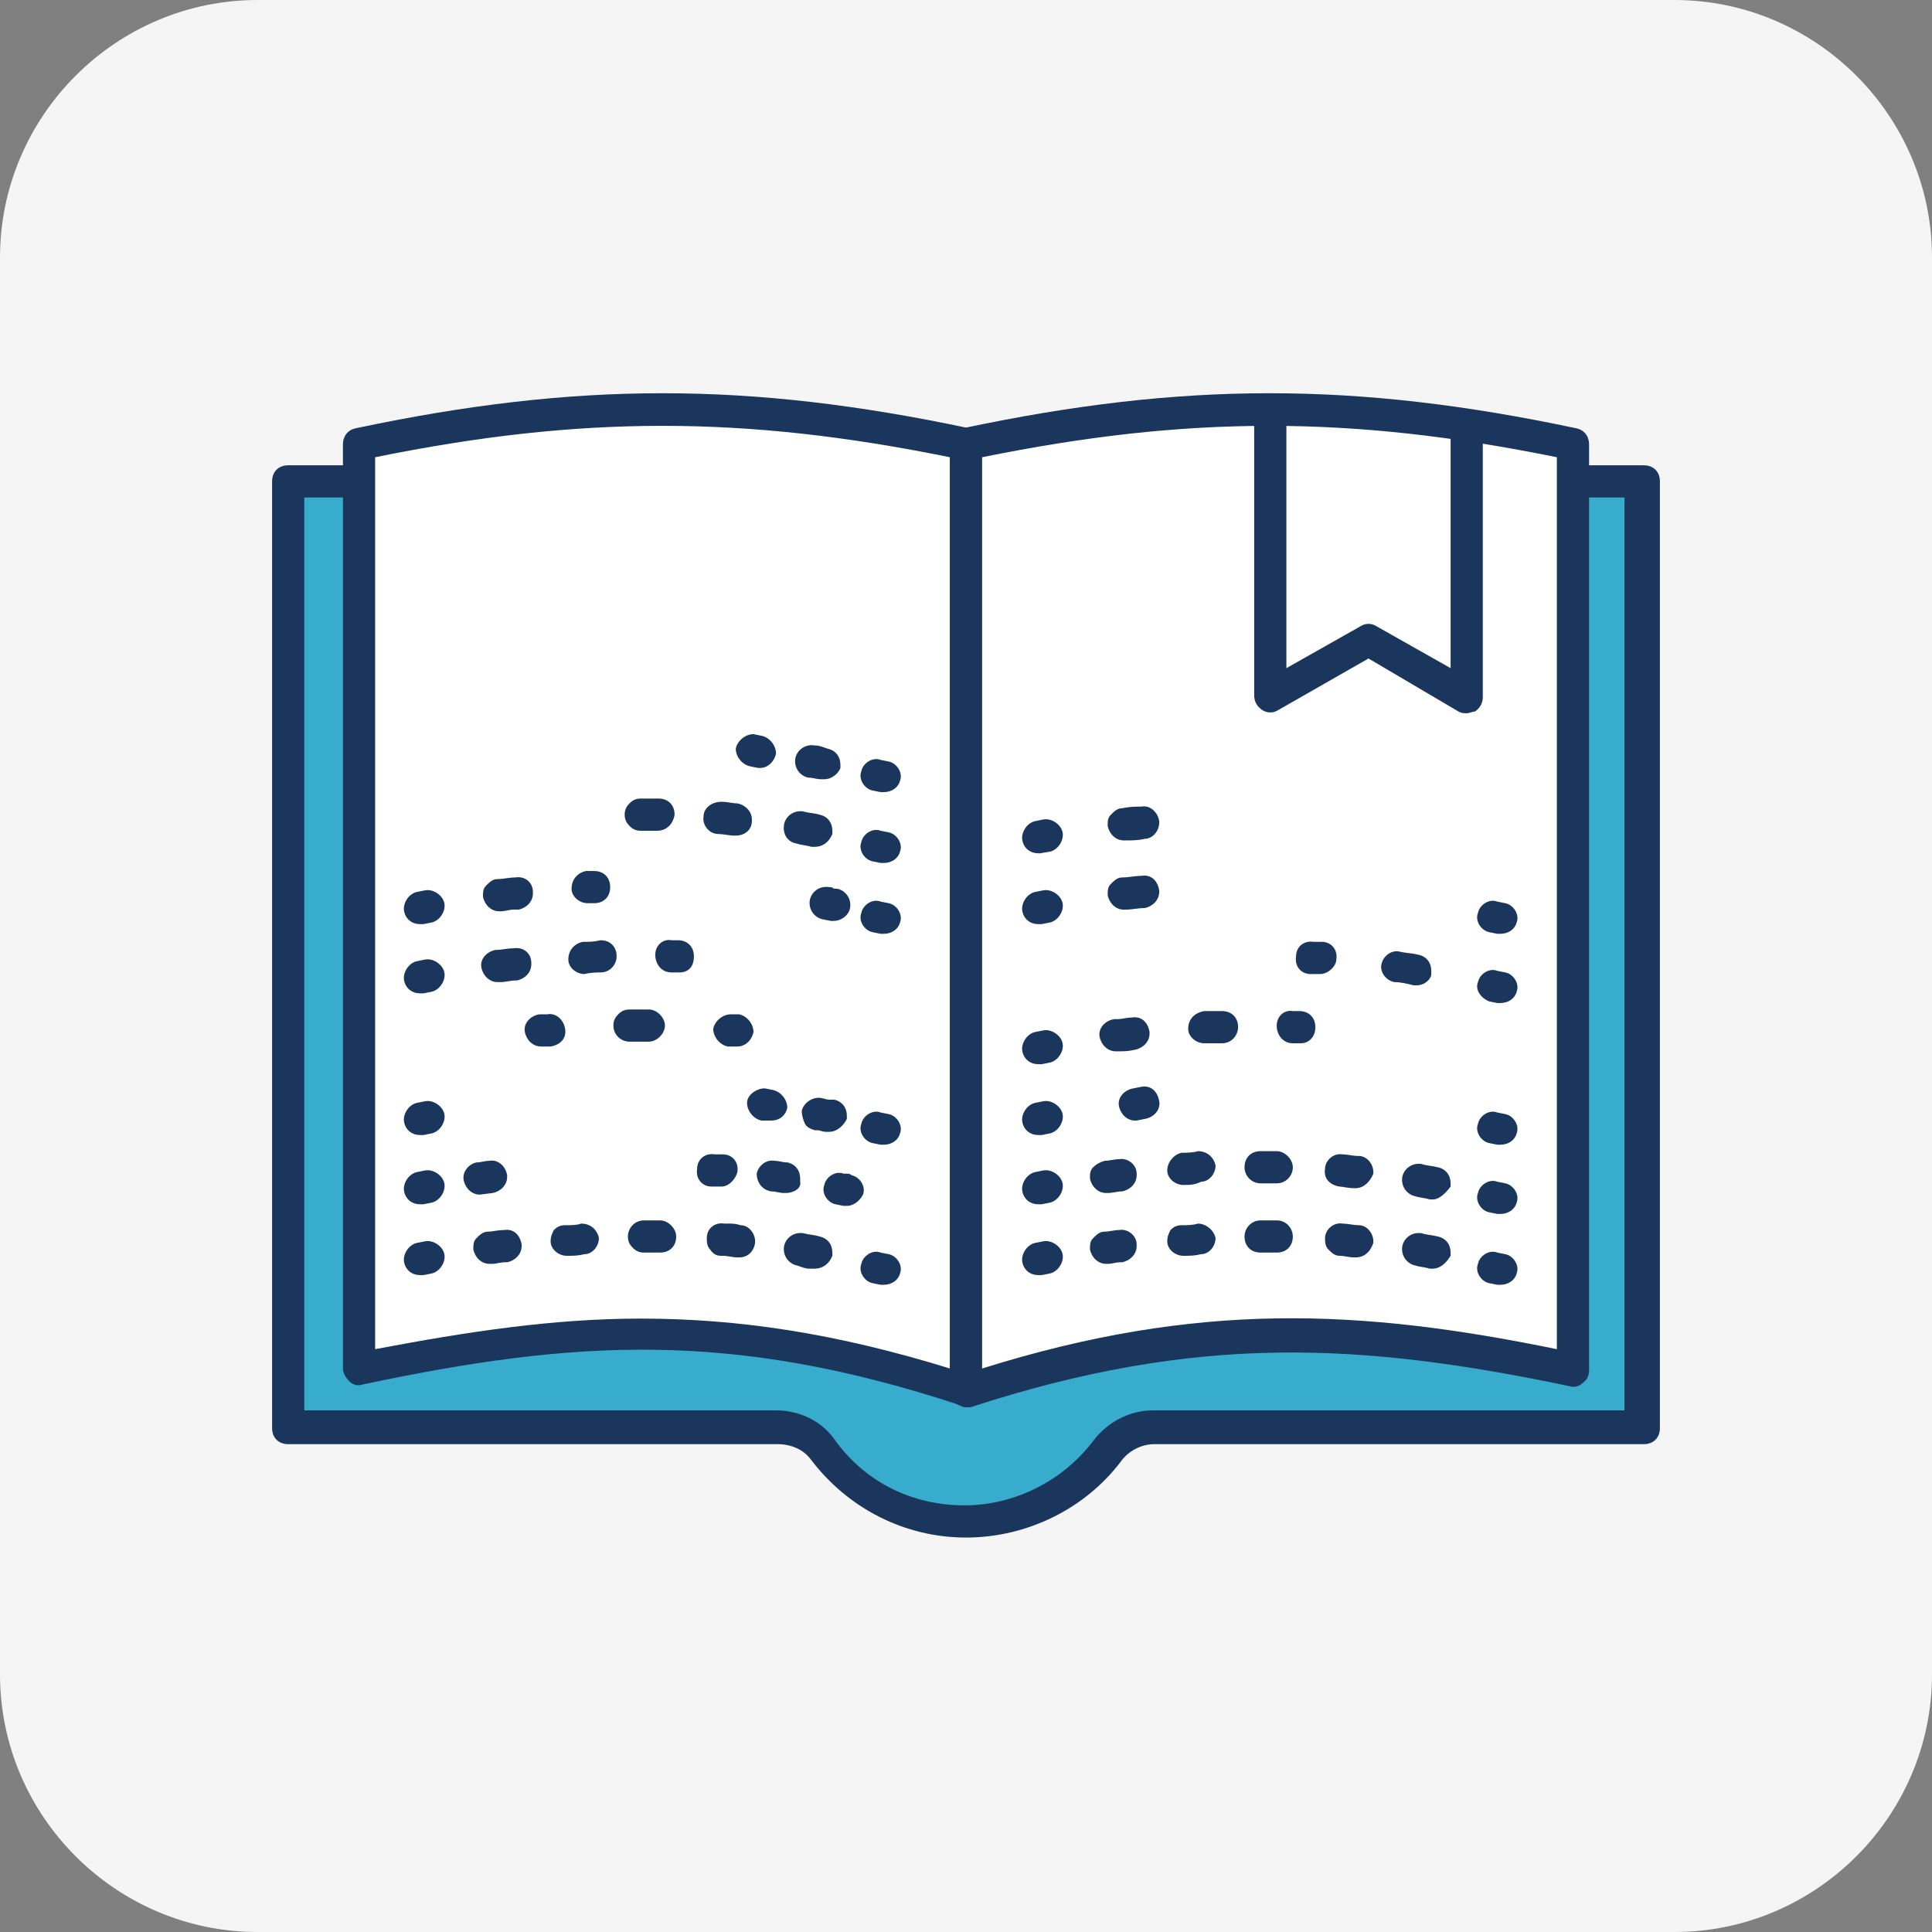 <?xml version="1.0" encoding="utf-8"?>
<!-- Generator: Adobe Illustrator 26.5.0, SVG Export Plug-In . SVG Version: 6.00 Build 0)  -->
<svg version="1.1" id="Layer_2_00000158724804151749388790000003775077274705221040_"
	 xmlns="http://www.w3.org/2000/svg" xmlns:xlink="http://www.w3.org/1999/xlink" x="0px" y="0px" viewBox="0 0 120 120"
	 style="enable-background:new 0 0 120 120;" xml:space="preserve">
<rect x="0" y="0" width="120" height="120" fill="#808080" stroke="none"/>
<style type="text/css">
	.st0{fill:#F5F5F5;}
	.st1{fill:#38ACCD;}
	.st2{fill:#1B365C;}
	.st3{fill:#FFFFFF;}
</style>
<path class="st0" d="M104,0H16C7.2,0,0,7.2,0,16v88c0,8.8,7.2,16,16,16h88c8.8,0,16-7.2,16-16V16C120,7.2,112.8,0,104,0z"/>
<path class="st1" d="M102.1,29.9H17.9v58.8h30.3c1.2,0,2.2,0.5,2.9,1.4c2,2.7,5.2,4.4,8.8,4.4s6.8-1.7,8.8-4.4
	c0.7-0.9,1.8-1.4,2.9-1.4h30.3L102.1,29.9L102.1,29.9z"/>
<path class="st2" d="M60,95.5c-3.8,0-7.3-1.8-9.6-4.8c-0.5-0.7-1.3-1-2.1-1H17.9c-0.6,0-1-0.4-1-1V29.9c0-0.6,0.4-1,1-1h84.2
	c0.6,0,1,0.4,1,1c0,0.1,0,0.1,0,0.2v58.6c0,0.6-0.4,1-1,1H71.7c-0.8,0-1.6,0.4-2.1,1.1C67.4,93.7,63.8,95.5,60,95.5z M18.9,87.6
	h29.3c1.5,0,2.9,0.7,3.7,1.9c1.9,2.6,4.8,4,8,4c3.1,0,6.1-1.5,8-4c0.9-1.2,2.3-1.9,3.7-1.9h29.3V30.9H18.9V87.6z"/>
<path class="st3" d="M60,86.4c-13.7-4.5-23.7-4.3-37.7-1.3c0-19.2,0-38.3,0-57.5c13.5-2.8,24.1-2.8,37.7,0C60,47.2,60,66.8,60,86.4z
	"/>
<path class="st2" d="M60,87.4c-0.1,0-0.2,0-0.3-0.1c-14.2-4.7-24-4.1-37.2-1.3c-0.3,0.1-0.6,0-0.8-0.2c-0.2-0.2-0.4-0.5-0.4-0.8
	V27.6c0-0.5,0.3-0.9,0.8-1c13.7-2.9,24.4-2.9,38.1,0c0.5,0.1,0.8,0.5,0.8,1v58.8c0,0.3-0.2,0.6-0.4,0.8C60.4,87.4,60.2,87.4,60,87.4
	z M39.8,81.9c6,0,12.1,0.9,19.2,3.1V28.4c-12.8-2.6-22.9-2.6-35.7,0v55.4C29.1,82.7,34.4,81.9,39.8,81.9z"/>
<path class="st2" d="M29.8,74.2c-0.5,0-0.9-0.4-1-0.9c-0.1-0.5,0.3-1,0.8-1.1c0.3,0,0.5-0.1,0.8-0.1c0.5-0.1,1,0.3,1.1,0.9
	c0,0,0,0.1,0,0.1c0,0.5-0.4,0.9-0.9,1l-0.8,0.1C29.9,74.2,29.8,74.2,29.8,74.2z"/>
<path class="st2" d="M26.1,74.8c-0.5,0-0.9-0.3-1-0.8c-0.1-0.5,0.3-1.1,0.8-1.2l0.5-0.1c0.5-0.1,1.1,0.3,1.2,0.8
	c0.1,0.5-0.3,1.1-0.8,1.2l-0.5,0.1C26.3,74.8,26.2,74.8,26.1,74.8z"/>
<path class="st2" d="M52.6,74.9c-0.1,0-0.2,0-0.2,0l-0.5-0.1c-0.5-0.1-0.9-0.7-0.7-1.2c0.1-0.5,0.7-0.9,1.2-0.7l0.2,0
	c0.1,0,0.2,0,0.3,0.1c0.5,0.1,0.9,0.7,0.7,1.2C53.4,74.6,53,74.9,52.6,74.9z"/>
<path class="st2" d="M48.8,74.1c0,0-0.1,0-0.1,0c-0.3,0-0.5-0.1-0.8-0.1c-0.6-0.1-0.9-0.6-0.9-1.1c0.1-0.5,0.6-0.9,1.1-0.8
	c0.3,0,0.5,0.1,0.8,0.1c0.5,0.1,0.8,0.5,0.8,1c0,0.1,0,0.1,0,0.2C49.8,73.8,49.3,74.1,48.8,74.1z"/>
<path class="st2" d="M44.8,73.7C44.7,73.7,44.7,73.6,44.8,73.7l-0.6,0c-0.6,0-1-0.5-0.9-1.1c0-0.6,0.5-1,1.1-0.9l0.5,0
	c0.6,0,1,0.5,0.9,1.1C45.7,73.2,45.3,73.7,44.8,73.7z"/>
<path class="st2" d="M26.1,70.5c-0.5,0-0.9-0.3-1-0.8c-0.1-0.5,0.3-1.1,0.8-1.2l0.5-0.1c0.5-0.1,1.1,0.3,1.2,0.8
	c0.1,0.5-0.3,1.1-0.8,1.2l-0.5,0.1C26.3,70.5,26.2,70.5,26.1,70.5z"/>
<path class="st2" d="M54.9,71.1c-0.1,0-0.2,0-0.2,0l-0.5-0.1c-0.5-0.1-0.9-0.7-0.7-1.2c0.1-0.5,0.7-0.9,1.2-0.7l0.5,0.1
	c0.5,0.1,0.9,0.7,0.7,1.2C55.8,70.8,55.4,71.1,54.9,71.1z"/>
<path class="st2" d="M51.5,70.3c-0.1,0-0.1,0-0.2,0c-0.2,0-0.4-0.1-0.5-0.1l-0.2,0c-0.3-0.1-0.5-0.2-0.6-0.4
	c-0.1-0.2-0.2-0.5-0.2-0.8c0.1-0.5,0.7-0.9,1.2-0.8c0.1,0,0.3,0.1,0.5,0.1l0.3,0c0.5,0.1,0.8,0.5,0.8,1c0,0.1,0,0.1,0,0.2
	C52.4,69.9,52,70.3,51.5,70.3z"/>
<path class="st2" d="M47.9,69.6c0,0-0.1,0-0.1,0c-0.1,0-0.2,0-0.3,0l-0.2,0c-0.5-0.1-0.9-0.6-0.9-1.1s0.6-0.9,1.1-0.9l0.5,0.1
	c0.5,0.1,0.9,0.6,0.9,1.1C48.8,69.3,48.4,69.6,47.9,69.6z"/>
<path class="st2" d="M45.8,65c0,0-0.1,0-0.1,0l-0.5,0c-0.5-0.1-0.9-0.6-0.9-1.1c0.1-0.5,0.6-0.9,1.1-0.9l0.5,0
	c0.5,0.1,0.9,0.6,0.9,1.1C46.7,64.6,46.3,65,45.8,65z"/>
<path class="st2" d="M39.1,64.7L39.1,64.7c-0.5,0-1-0.4-1-1c0-0.3,0.1-0.5,0.3-0.7c0.2-0.2,0.4-0.3,0.7-0.3c0.4,0,0.8,0,1.2,0
	c0.5,0,1,0.5,1,1s-0.5,1-1,1C39.9,64.7,39.5,64.7,39.1,64.7L39.1,64.7z"/>
<path class="st2" d="M33.6,65c-0.5,0-0.9-0.4-1-0.9c-0.1-0.5,0.3-1,0.9-1.1l0.5,0c0.5-0.1,1,0.3,1.1,0.9s-0.3,1-0.9,1.1l-0.5,0
	C33.7,65,33.6,65,33.6,65z"/>
<path class="st2" d="M42.2,60.4c-0.2,0-0.3,0-0.5,0c-0.6,0-1-0.5-1-1.1c0-0.6,0.5-1,1-0.9c0.2,0,0.3,0,0.4,0c0.6,0,1,0.4,1,1
	S42.8,60.4,42.2,60.4z"/>
<path class="st2" d="M30.9,61c-0.5,0-0.9-0.4-1-0.9c-0.1-0.5,0.3-1,0.9-1.1c0.4,0,0.7-0.1,1.1-0.1c0.6-0.1,1.1,0.3,1.1,0.9
	c0,0,0,0.1,0,0.1c0,0.5-0.4,0.9-0.9,1l-0.1,0c-0.3,0-0.6,0.1-0.9,0.1C31,61,31,61,30.9,61z M36.3,60.5c-0.5,0-1-0.4-1-0.9
	c0-0.6,0.4-1,0.9-1.1c0.4,0,0.7,0,1.1-0.1c0.6,0,1,0.4,1,1c0,0,0,0,0,0c0,0.5-0.4,1-1,1C37.1,60.4,36.7,60.4,36.3,60.5
	C36.3,60.5,36.3,60.5,36.3,60.5z"/>
<path class="st2" d="M26.1,61.7c-0.5,0-0.9-0.3-1-0.8c-0.1-0.5,0.3-1.1,0.8-1.2l0.5-0.1c0.5-0.1,1.1,0.3,1.2,0.8
	c0.1,0.5-0.3,1.1-0.8,1.2l-0.5,0.1C26.3,61.7,26.2,61.7,26.1,61.7z"/>
<path class="st2" d="M36.5,56.1c-0.5,0-1-0.4-1-0.9c0-0.6,0.4-1,0.9-1.1l0.1,0c0.1,0,0.3,0,0.4,0c0.6,0,1,0.4,1,1s-0.4,1-1,1
	c-0.1,0-0.2,0-0.2,0L36.5,56.1C36.5,56.1,36.5,56.1,36.5,56.1z"/>
<path class="st2" d="M31,56.6c-0.5,0-0.9-0.4-1-0.9c0-0.3,0-0.5,0.2-0.7c0.2-0.2,0.4-0.4,0.7-0.4c0.4,0,0.7-0.1,1.1-0.1
	c0.6-0.1,1.1,0.3,1.1,0.9c0,0,0,0.1,0,0.1c0,0.5-0.4,0.9-0.9,1l-0.3,0c-0.3,0-0.5,0.1-0.8,0.1C31.1,56.6,31,56.6,31,56.6z"/>
<path class="st2" d="M26.1,57.4c-0.5,0-0.9-0.3-1-0.8c-0.1-0.5,0.3-1.1,0.8-1.2l0.5-0.1c0.5-0.1,1.1,0.3,1.2,0.8
	c0.1,0.5-0.3,1.1-0.8,1.2l-0.5,0.1C26.3,57.4,26.2,57.4,26.1,57.4z"/>
<path class="st2" d="M54.9,58c-0.1,0-0.2,0-0.2,0l-0.5-0.1c-0.5-0.1-0.9-0.7-0.7-1.2c0.1-0.5,0.7-0.9,1.2-0.7l0.5,0.1
	c0.5,0.1,0.9,0.7,0.7,1.2C55.8,57.7,55.4,58,54.9,58z"/>
<path class="st2" d="M51.8,57.2c-0.1,0-0.1,0-0.2,0l-0.5-0.1c-0.5-0.1-0.9-0.6-0.8-1.2c0.1-0.5,0.6-0.9,1.2-0.8c0.1,0,0.2,0,0.3,0.1
	l0.2,0c0.5,0.1,0.9,0.6,0.8,1.2C52.7,56.9,52.2,57.2,51.8,57.2z"/>
<path class="st2" d="M54.9,53.6c-0.1,0-0.2,0-0.2,0l-0.5-0.1c-0.5-0.1-0.9-0.7-0.7-1.2c0.1-0.5,0.7-0.9,1.2-0.7l0.5,0.1
	c0.5,0.1,0.9,0.7,0.7,1.2C55.8,53.3,55.4,53.6,54.9,53.6z"/>
<path class="st2" d="M50.6,52.6c-0.1,0-0.1,0-0.2,0c-0.3-0.1-0.6-0.1-0.9-0.2c-0.6-0.1-0.9-0.6-0.8-1.2c0.1-0.5,0.6-0.9,1.2-0.8
	c0.3,0.1,0.7,0.1,1,0.2c0.5,0.1,0.8,0.5,0.8,1c0,0.1,0,0.1,0,0.2C51.5,52.3,51.1,52.6,50.6,52.6z M45.7,51.9c0,0-0.1,0-0.1,0
	c-0.3,0-0.7-0.1-1-0.1c-0.5,0-1-0.5-0.9-1.1c0-0.5,0.5-0.9,1.1-0.9c0.4,0,0.7,0.1,1,0.1c0.5,0.1,0.9,0.5,0.9,1c0,0,0,0.1,0,0.1
	C46.7,51.5,46.3,51.9,45.7,51.9z M40.8,51.6L40.8,51.6c-0.3,0-0.6,0-0.9,0h-0.1c-0.3,0-0.5-0.1-0.7-0.3c-0.2-0.2-0.3-0.4-0.3-0.7
	c0-0.3,0.1-0.5,0.3-0.7c0.2-0.2,0.4-0.3,0.7-0.3H40c0.3,0,0.6,0,0.9,0c0.6,0,1,0.4,1,1c0,0,0,0,0,0C41.8,51.2,41.4,51.6,40.8,51.6z"
	/>
<path class="st2" d="M54.9,49.2c-0.1,0-0.2,0-0.2,0l-0.5-0.1c-0.5-0.1-0.9-0.7-0.7-1.2c0.1-0.5,0.7-0.9,1.2-0.7l0.5,0.1
	c0.5,0.1,0.9,0.7,0.7,1.2C55.8,48.9,55.4,49.2,54.9,49.2z"/>
<path class="st2" d="M51.2,48.4c-0.1,0-0.1,0-0.2,0c-0.3,0-0.5-0.1-0.8-0.1c-0.5-0.1-0.9-0.6-0.8-1.2c0.1-0.5,0.6-0.9,1.2-0.8
	c0.3,0,0.5,0.1,0.8,0.2c0.5,0.1,0.8,0.5,0.8,1c0,0.1,0,0.1,0,0.2C52.1,48,51.7,48.4,51.2,48.4z"/>
<path class="st2" d="M47.2,47.7c0,0-0.1,0-0.1,0l-0.5-0.1c-0.5-0.1-0.9-0.6-0.9-1.1c0.1-0.5,0.6-0.9,1.1-0.9l0.5,0.1
	c0.5,0.1,0.9,0.6,0.9,1.1C48.1,47.3,47.7,47.7,47.2,47.7z"/>
<path class="st2" d="M54.9,79.8c-0.1,0-0.2,0-0.2,0l-0.5-0.1c-0.5-0.1-0.9-0.7-0.7-1.2c0.1-0.5,0.7-0.9,1.2-0.7l0.5,0.1
	c0.5,0.1,0.9,0.7,0.7,1.2C55.8,79.5,55.4,79.8,54.9,79.8z"/>
<path class="st2" d="M50.6,78.8c-0.1,0-0.1,0-0.2,0l-0.1,0c-0.3,0-0.5-0.1-0.8-0.2c-0.5-0.1-0.9-0.6-0.8-1.2
	c0.1-0.5,0.6-0.9,1.2-0.8c0.4,0.1,0.7,0.1,1,0.2c0.5,0.1,0.8,0.5,0.8,1c0,0.1,0,0.1,0,0.2C51.5,78.5,51.1,78.8,50.6,78.8z
	 M30.4,78.5c-0.5,0-0.9-0.4-1-0.9c0-0.3,0-0.5,0.2-0.7c0.2-0.2,0.4-0.4,0.7-0.4c0.3,0,0.6-0.1,1-0.1c0.6-0.1,1,0.3,1.1,0.9
	c0,0,0,0.1,0,0.1c0,0.5-0.4,0.9-0.9,1l-0.1,0c-0.3,0-0.6,0.1-0.8,0.1C30.5,78.5,30.5,78.5,30.4,78.5z M45.9,78.1c0,0-0.1,0-0.1,0
	c-0.3,0-0.6-0.1-0.9-0.1l-0.1,0c-0.3,0-0.5-0.1-0.7-0.4c-0.2-0.2-0.2-0.5-0.2-0.7c0-0.6,0.5-1,1.1-0.9l0.2,0c0.3,0,0.5,0,0.8,0.1
	c0.5,0,0.9,0.5,0.9,1c0,0,0,0.1,0,0.1C46.8,77.8,46.4,78.1,45.9,78.1z M35.2,78c-0.5,0-1-0.4-1-0.9c0-0.3,0.1-0.5,0.2-0.7
	c0.2-0.2,0.4-0.3,0.7-0.3c0.4,0,0.7,0,1-0.1c0.6,0,1,0.4,1.1,0.9c0,0,0,0,0,0c0,0.5-0.4,1-0.9,1C35.9,78,35.6,78,35.2,78
	C35.3,78,35.2,78,35.2,78z M41,77.8L41,77.8c-0.3,0-0.7,0-1,0c-0.3,0-0.5-0.1-0.7-0.3c-0.2-0.2-0.3-0.4-0.3-0.7c0-0.5,0.4-1,1-1
	c0.3,0,0.7,0,1,0c0.5,0,1,0.5,1,1v0C42,77.4,41.6,77.8,41,77.8z"/>
<path class="st2" d="M26.1,79.2c-0.5,0-0.9-0.3-1-0.8c-0.1-0.5,0.3-1.1,0.8-1.2l0.5-0.1c0.5-0.1,1.1,0.3,1.2,0.8
	c0.1,0.5-0.3,1.1-0.8,1.2l-0.5,0.1C26.3,79.2,26.2,79.2,26.1,79.2z"/>
<path class="st3" d="M60,86.4c13.7-4.5,23.7-4.3,37.7-1.3c0-19.2,0-38.3,0-57.5c-13.5-2.8-24.1-2.8-37.7,0C60,47.2,60,66.8,60,86.4z
	"/>
<path class="st2" d="M60,87.4c-0.2,0-0.4-0.1-0.6-0.2C59.2,87,59,86.7,59,86.4V27.6c0-0.5,0.3-0.9,0.8-1c13.7-2.9,24.4-2.9,38.1,0
	c0.5,0.1,0.8,0.5,0.8,1v57.5c0,0.3-0.1,0.6-0.4,0.8c-0.2,0.2-0.5,0.3-0.8,0.2c-12.9-2.7-23.1-3.3-37.2,1.3
	C60.2,87.4,60.1,87.4,60,87.4z M61,28.4V85c13.4-4.2,23.5-3.7,35.7-1.2V28.4C83.9,25.8,73.8,25.8,61,28.4z"/>
<path class="st2" d="M93.2,75.4c-0.1,0-0.2,0-0.2,0l-0.5-0.1c-0.5-0.1-0.9-0.7-0.7-1.2c0.1-0.5,0.7-0.9,1.2-0.7l0.5,0.1
	c0.5,0.1,0.9,0.7,0.7,1.2C94.1,75.1,93.7,75.4,93.2,75.4z"/>
<path class="st2" d="M89,74.5c-0.1,0-0.1,0-0.2,0c-0.3-0.1-0.6-0.1-0.9-0.2c-0.5-0.1-0.9-0.6-0.8-1.2c0.1-0.5,0.6-0.9,1.2-0.8
	c0.3,0.1,0.6,0.1,1,0.2c0.5,0.1,0.8,0.5,0.8,1c0,0.1,0,0.1,0,0.2C89.8,74.1,89.4,74.5,89,74.5z M68.7,74.1c-0.5,0-0.9-0.4-1-0.9
	c0-0.3,0-0.5,0.2-0.7s0.4-0.3,0.7-0.4c0.3,0,0.6-0.1,0.9-0.1l0,0c0.5-0.1,1.1,0.3,1.1,0.9c0,0,0,0.1,0,0.1c0,0.5-0.4,0.9-0.9,1
	c-0.3,0-0.6,0.1-0.9,0.1C68.8,74.1,68.8,74.1,68.7,74.1z M84.2,73.8c0,0-0.1,0-0.1,0c-0.4,0-0.7-0.1-0.9-0.1c-0.6-0.1-1-0.5-0.9-1.1
	c0-0.5,0.5-1,1.1-0.9c0.3,0,0.6,0.1,1,0.1c0.5,0,0.9,0.5,0.9,1c0,0,0,0.1,0,0.1C85.1,73.4,84.7,73.8,84.2,73.8z M73.5,73.6
	c-0.5,0-1-0.4-1-0.9c0-0.5,0.4-1,0.9-1.1c0.3,0,0.7,0,1-0.1c0.6,0,1,0.4,1.1,0.9c0,0,0,0,0,0c0,0.5-0.4,1-0.9,1
	C74.2,73.6,73.9,73.6,73.5,73.6C73.6,73.6,73.6,73.6,73.5,73.6z M79.3,73.5L79.3,73.5c-0.3,0-0.7,0-1,0c-0.6,0-1-0.5-1-1
	c0-0.6,0.4-1,1-1c0.3,0,0.6,0,1,0c0,0,0,0,0,0c0.5,0,1,0.5,1,1v0C80.3,73,79.9,73.5,79.3,73.5z"/>
<path class="st2" d="M64.5,74.8c-0.5,0-0.9-0.3-1-0.8c-0.1-0.5,0.3-1.1,0.8-1.2l0.5-0.1c0.5-0.1,1.1,0.3,1.2,0.8s-0.3,1.1-0.8,1.2
	l-0.5,0.1C64.6,74.8,64.5,74.8,64.5,74.8z"/>
<path class="st2" d="M70.5,69.6c-0.5,0-0.9-0.4-1-0.9c-0.1-0.5,0.3-1,0.9-1.1l0.5-0.1c0.6-0.1,1,0.3,1.1,0.9c0.1,0.5-0.3,1-0.9,1.1
	l-0.5,0.1C70.6,69.6,70.6,69.6,70.5,69.6z"/>
<path class="st2" d="M64.5,70.5c-0.5,0-0.9-0.3-1-0.8c-0.1-0.5,0.3-1.1,0.8-1.2l0.5-0.1c0.5-0.1,1.1,0.3,1.2,0.8s-0.3,1.1-0.8,1.2
	l-0.5,0.1C64.6,70.5,64.5,70.5,64.5,70.5z"/>
<path class="st2" d="M93.2,71.1c-0.1,0-0.2,0-0.2,0l-0.5-0.1c-0.5-0.1-0.9-0.7-0.7-1.2c0.1-0.5,0.7-0.9,1.2-0.7l0.5,0.1
	c0.5,0.1,0.9,0.7,0.7,1.2C94.1,70.8,93.7,71.1,93.2,71.1z"/>
<path class="st2" d="M80.8,64.8c-0.2,0-0.4,0-0.5,0c-0.6,0-1-0.5-1-1.1s0.5-1,1-0.9c0.2,0,0.3,0,0.4,0c0.6,0,1,0.4,1,1
	S81.3,64.8,80.8,64.8z"/>
<path class="st2" d="M69.3,65.3L69.3,65.3c-0.5,0-0.9-0.4-1-0.9c-0.1-0.5,0.3-1,0.9-1.1l0.2,0c0.3,0,0.6-0.1,0.9-0.1
	c0.6-0.1,1,0.3,1.1,0.9c0,0,0,0.1,0,0.1c0,0.5-0.4,0.9-0.9,1c-0.4,0.1-0.7,0.1-1.1,0.1C69.4,65.3,69.3,65.3,69.3,65.3z M74.8,64.8
	c-0.5,0-1-0.4-1-0.9c0-0.6,0.4-1,1-1.1c0.4,0,0.8,0,1.1,0c0.6,0,1,0.4,1,1c0,0,0,0,0,0c0,0.5-0.4,1-1,1
	C75.6,64.8,75.2,64.8,74.8,64.8C74.8,64.8,74.8,64.8,74.8,64.8z"/>
<path class="st2" d="M64.5,66.1c-0.5,0-0.9-0.3-1-0.8c-0.1-0.5,0.3-1.1,0.8-1.2l0.5-0.1c0.5-0.1,1.1,0.3,1.2,0.8s-0.3,1.1-0.8,1.2
	l-0.5,0.1C64.6,66.1,64.5,66.1,64.5,66.1z"/>
<path class="st2" d="M93.2,62.3c-0.1,0-0.2,0-0.2,0l-0.5-0.1C92,62,91.6,61.5,91.8,61c0.1-0.5,0.7-0.9,1.2-0.7l0.5,0.1
	c0.5,0.1,0.9,0.7,0.7,1.2C94.1,62,93.7,62.3,93.2,62.3z"/>
<path class="st2" d="M88,61.2c-0.1,0-0.1,0-0.2,0C87.4,61.1,87,61,86.6,61c-0.5-0.1-0.9-0.6-0.8-1.1c0.1-0.5,0.6-0.9,1.1-0.8
	c0.4,0.1,0.8,0.1,1.2,0.2c0.5,0.1,0.8,0.5,0.8,1c0,0.1,0,0.1,0,0.2C88.9,60.8,88.5,61.2,88,61.2z"/>
<path class="st2" d="M82,60.5C82,60.5,82,60.5,82,60.5l-0.6,0c-0.6,0-1-0.5-0.9-1.1c0-0.6,0.5-1,1.1-0.9l0.5,0c0.6,0,1,0.5,0.9,1.1
	C83,60,82.5,60.5,82,60.5z"/>
<path class="st2" d="M69.8,56.5c-0.5,0-0.9-0.4-1-0.9c0-0.3,0-0.5,0.2-0.7s0.4-0.4,0.7-0.4c0.4,0,0.8-0.1,1.2-0.1
	c0.6-0.1,1,0.3,1.1,0.9c0,0,0,0.1,0,0.1c0,0.5-0.4,0.9-0.9,1c-0.4,0-0.8,0.1-1.2,0.1C69.9,56.5,69.8,56.5,69.8,56.5z"/>
<path class="st2" d="M64.5,57.4c-0.5,0-0.9-0.3-1-0.8c-0.1-0.5,0.3-1.1,0.8-1.2l0.5-0.1c0.5-0.1,1.1,0.3,1.2,0.8
	c0.1,0.5-0.3,1.1-0.8,1.2l-0.5,0.1C64.6,57.4,64.5,57.4,64.5,57.4z"/>
<path class="st2" d="M93.2,58c-0.1,0-0.2,0-0.2,0l-0.5-0.1c-0.5-0.1-0.9-0.7-0.7-1.2c0.1-0.5,0.7-0.9,1.2-0.7l0.5,0.1
	c0.5,0.1,0.9,0.7,0.7,1.2C94.1,57.7,93.7,58,93.2,58z"/>
<path class="st2" d="M69.8,52.2c-0.5,0-0.9-0.4-1-0.9c0-0.3,0-0.5,0.2-0.7s0.4-0.4,0.7-0.4c0.5-0.1,0.8-0.1,1.2-0.1
	c0.5-0.1,1,0.3,1.1,0.9c0,0,0,0.1,0,0.1c0,0.5-0.4,1-0.9,1c-0.4,0.1-0.8,0.1-1.2,0.1C69.9,52.2,69.8,52.2,69.8,52.2z"/>
<path class="st2" d="M64.5,53c-0.5,0-0.9-0.3-1-0.8c-0.1-0.5,0.3-1.1,0.8-1.2l0.5-0.1c0.5-0.1,1.1,0.3,1.2,0.8
	c0.1,0.5-0.3,1.1-0.8,1.2L64.6,53C64.6,53,64.5,53,64.5,53z"/>
<path class="st2" d="M93.2,79.8c-0.1,0-0.2,0-0.2,0l-0.5-0.1c-0.5-0.1-0.9-0.7-0.7-1.2c0.1-0.5,0.7-0.9,1.2-0.7l0.5,0.1
	c0.5,0.1,0.9,0.7,0.7,1.2C94.1,79.5,93.7,79.8,93.2,79.8z"/>
<path class="st2" d="M89,78.8c-0.1,0-0.1,0-0.2,0c-0.3-0.1-0.6-0.1-0.9-0.2c-0.5-0.1-0.9-0.6-0.8-1.2c0.1-0.5,0.6-0.9,1.2-0.8
	c0.3,0.1,0.6,0.1,1,0.2c0.5,0.1,0.8,0.5,0.8,1c0,0.1,0,0.1,0,0.2C89.8,78.5,89.4,78.8,89,78.8z M68.7,78.5c-0.5,0-0.9-0.4-1-0.9
	c0-0.3,0-0.5,0.2-0.7c0.2-0.2,0.4-0.4,0.7-0.4c0.3,0,0.6-0.1,0.9-0.1l0,0c0.5-0.1,1.1,0.3,1.1,0.9c0,0,0,0.1,0,0.1
	c0,0.5-0.4,0.9-0.9,1l-0.1,0c-0.3,0-0.5,0.1-0.8,0.1C68.8,78.5,68.8,78.5,68.7,78.5z M84.2,78.1c0,0-0.1,0-0.1,0
	c-0.3,0-0.6-0.1-0.9-0.1c-0.3,0-0.5-0.2-0.7-0.4c-0.2-0.2-0.2-0.5-0.2-0.7c0-0.5,0.5-1,1.1-0.9c0.3,0,0.7,0.1,1,0.1
	c0.5,0,0.9,0.5,0.9,1c0,0,0,0.1,0,0.1C85.1,77.8,84.7,78.1,84.2,78.1z M73.5,78c-0.5,0-1-0.4-1-0.9c0-0.3,0.1-0.5,0.2-0.7
	c0.2-0.2,0.4-0.3,0.7-0.3c0.3,0,0.7,0,1-0.1c0.5,0,1,0.4,1.1,0.9c0,0,0,0,0,0c0,0.5-0.4,1-0.9,1C74.2,78,73.9,78,73.5,78
	C73.6,78,73.6,78,73.5,78z M79.3,77.8C79.3,77.8,79.3,77.8,79.3,77.8c-0.4,0-0.7,0-1,0c-0.6,0-1-0.4-1-1c0-0.5,0.4-1,1-1
	c0.3,0,0.6,0,1,0c0.6,0,1,0.5,1,1v0C80.3,77.4,79.9,77.8,79.3,77.8L79.3,77.8L79.3,77.8z"/>
<path class="st2" d="M64.5,79.2c-0.5,0-0.9-0.3-1-0.8c-0.1-0.5,0.3-1.1,0.8-1.2l0.5-0.1c0.5-0.1,1.1,0.3,1.2,0.8s-0.3,1.1-0.8,1.2
	l-0.5,0.1C64.6,79.2,64.5,79.2,64.5,79.2z"/>
<path class="st2" d="M91.1,44.3c-0.2,0-0.3,0-0.5-0.1L85,40.9l-5.6,3.2c-0.3,0.2-0.7,0.2-1,0c-0.3-0.2-0.5-0.5-0.5-0.9V25.5
	c0-0.6,0.4-1,1-1s1,0.4,1,1v16l4.6-2.6c0.3-0.2,0.7-0.2,1,0l4.6,2.6V26.7c0-0.6,0.4-1,1-1s1,0.4,1,1v16.6c0,0.4-0.2,0.7-0.5,0.9
	C91.4,44.2,91.3,44.3,91.1,44.3z"/>
</svg>
